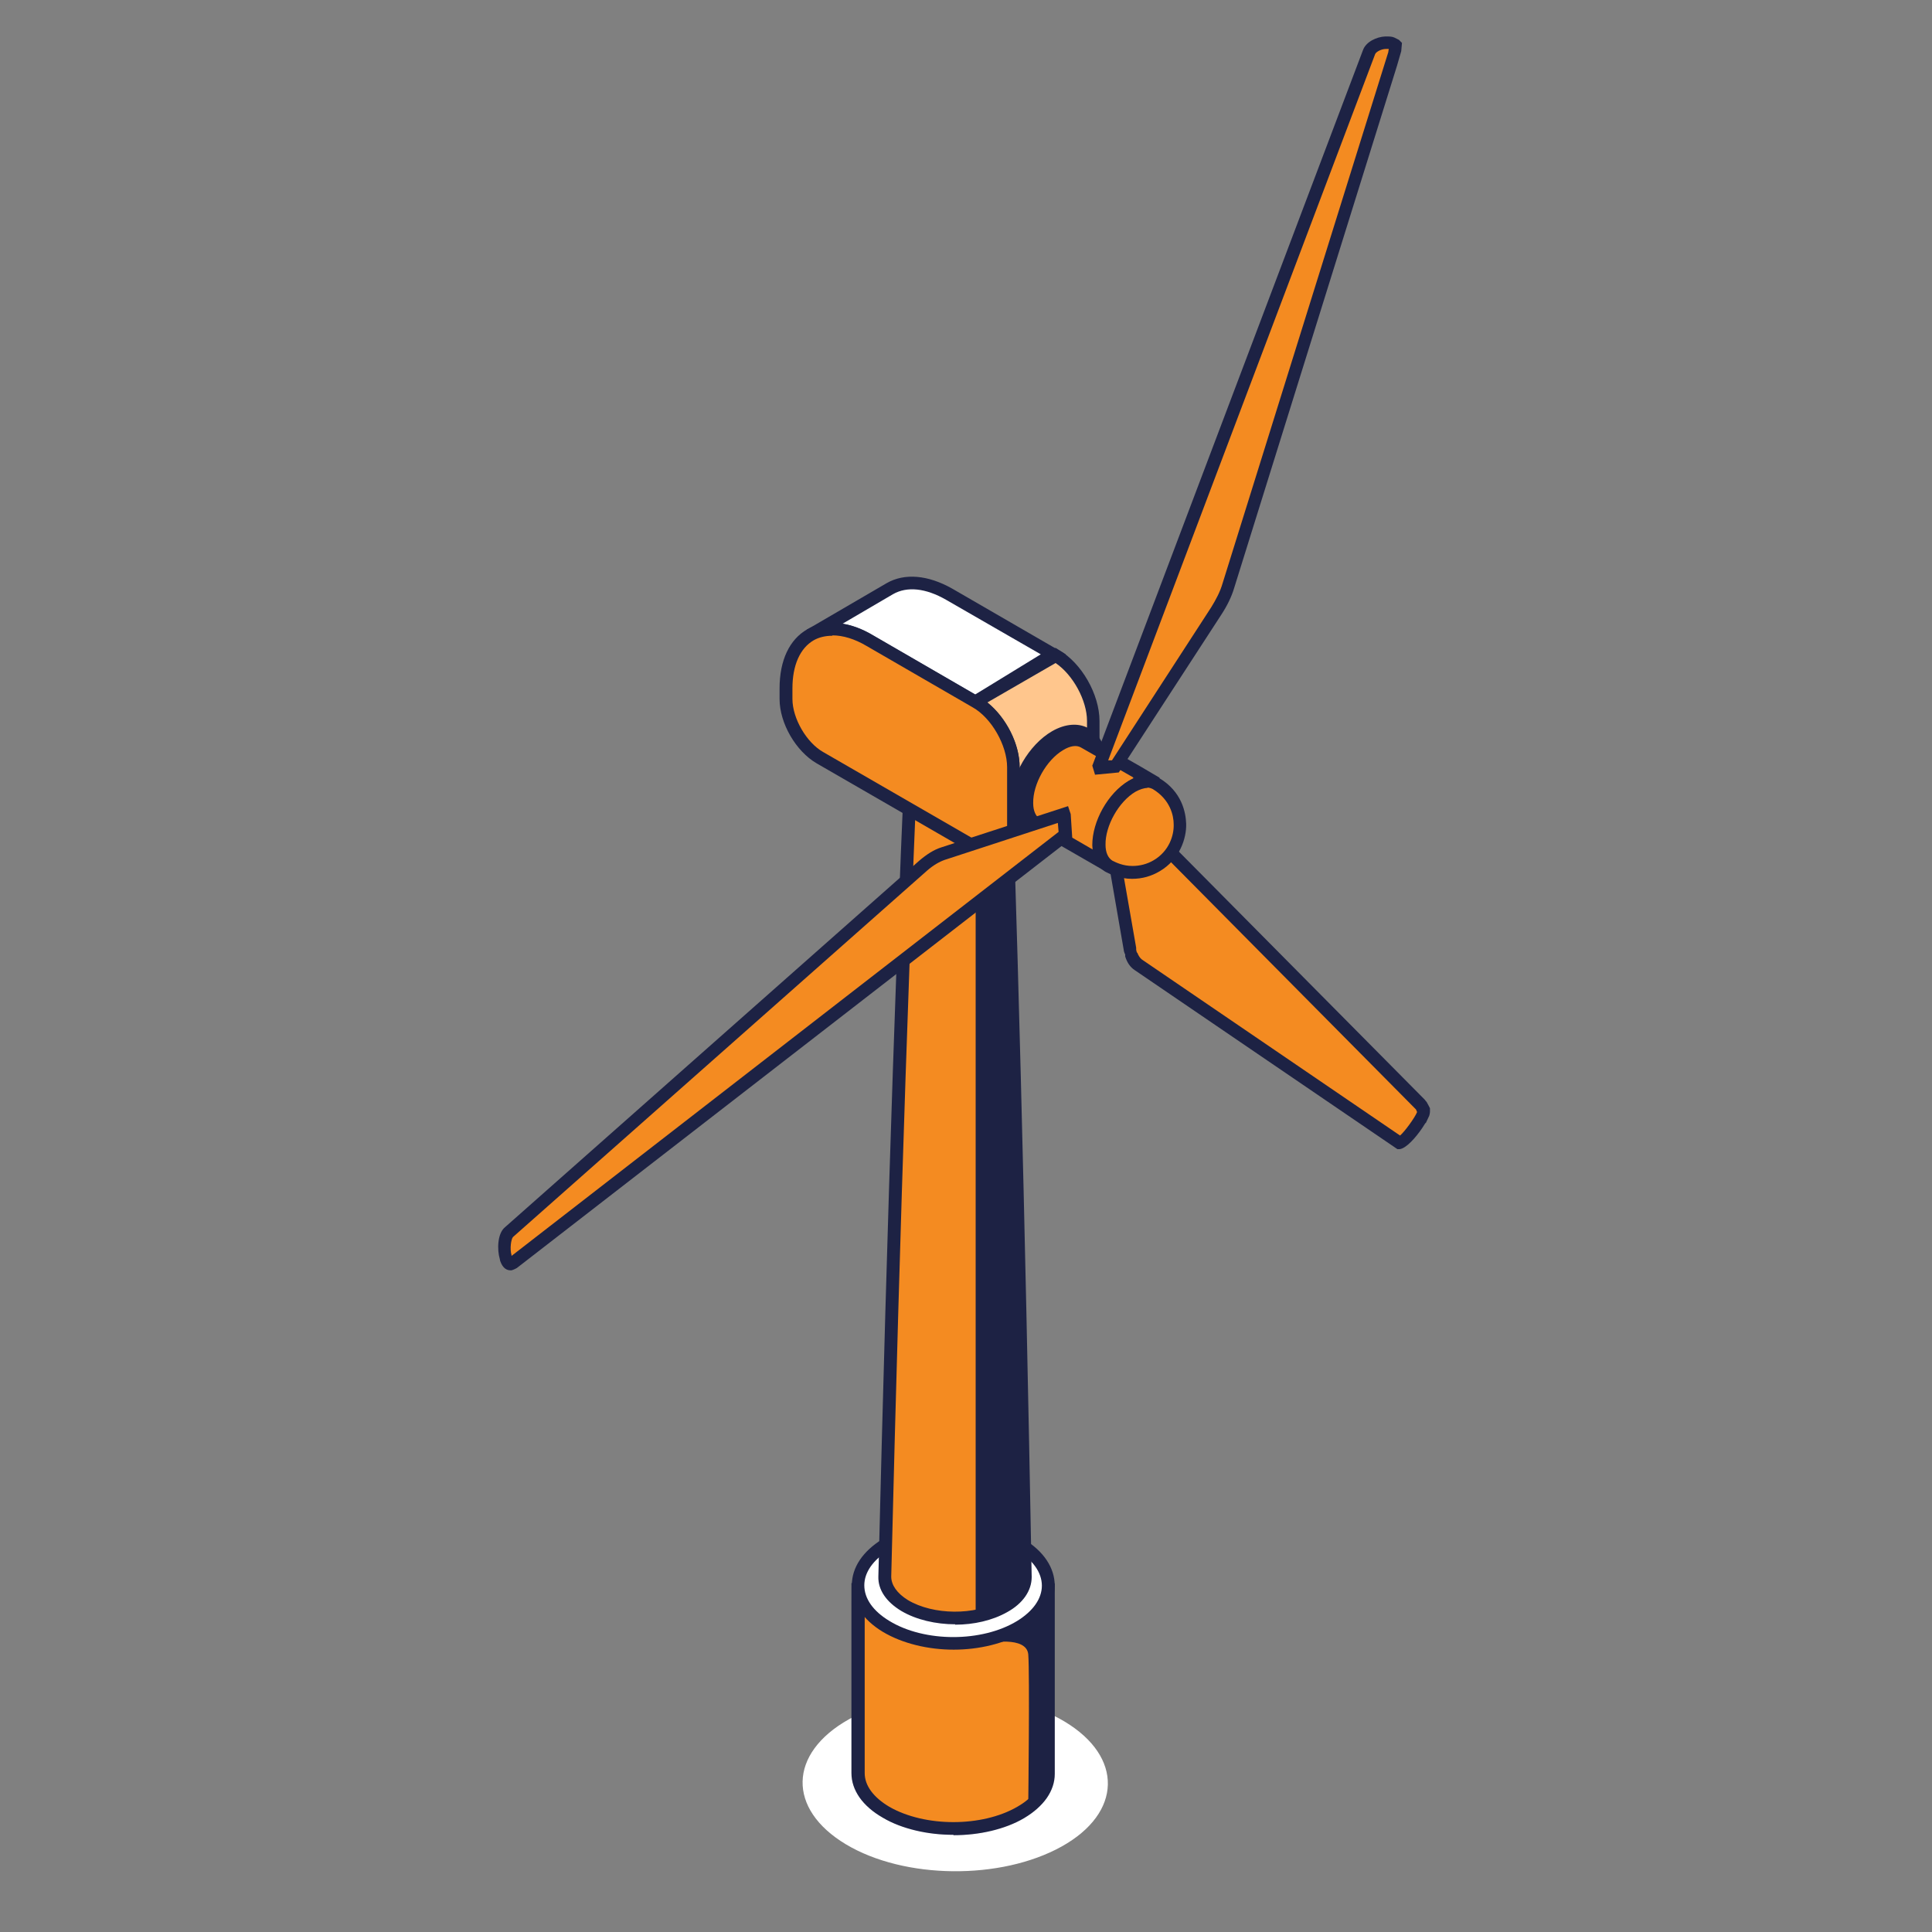 <?xml version="1.0" encoding="UTF-8"?> <svg xmlns="http://www.w3.org/2000/svg" width="159" height="159" viewBox="0 0 159 159" fill="none"><rect x="0" y="0" width="159" height="159" fill="#808080" stroke="none"/><path d="M87.618 141.684C82.789 138.786 74.843 138.724 69.858 141.497C64.873 144.301 64.779 148.881 69.609 151.779C74.438 154.677 82.383 154.739 87.369 151.966C92.354 149.193 92.448 144.581 87.618 141.684Z" fill="white"></path><path d="M86.279 130.28V145.953C86.279 147.106 85.5 148.258 83.973 149.131C80.919 150.907 75.965 150.907 72.912 149.131C71.354 148.227 70.606 147.074 70.606 145.89V130.218C70.606 131.371 71.385 132.555 72.943 133.458C75.996 135.234 80.982 135.234 84.004 133.458C85.531 132.586 86.279 131.433 86.279 130.28Z" fill="#F48B21"></path><path d="M78.454 151.001C76.367 151.001 74.248 150.533 72.659 149.598C70.977 148.633 70.073 147.324 70.073 145.922V130.281H71.132C71.132 131.309 71.849 132.306 73.189 133.054C76.118 134.736 80.854 134.736 83.72 133.054C85.029 132.306 85.745 131.34 85.745 130.312H86.805V145.984C86.805 147.386 85.901 148.664 84.281 149.63C82.692 150.564 80.573 151.032 78.486 151.032L78.454 151.001ZM71.163 132.742V145.922C71.163 146.95 71.88 147.916 73.189 148.695C76.118 150.377 80.823 150.377 83.72 148.695C85.029 147.947 85.745 146.981 85.745 145.953V132.773C85.372 133.209 84.873 133.583 84.281 133.926C81.103 135.795 75.9 135.764 72.69 133.926C72.067 133.583 71.569 133.178 71.163 132.742Z" fill="#1D2244"></path><mask id="mask0_14678_9539" style="mask-type:luminance" maskUnits="userSpaceOnUse" x="70" y="130" width="17" height="21"><mask id="mask1_14678_9539" style="mask-type:luminance" maskUnits="userSpaceOnUse" x="70" y="130" width="17" height="21"><path d="M86.276 130.28V145.953C86.276 147.106 85.497 148.258 83.971 149.131C80.917 150.907 75.963 150.907 72.909 149.131C71.352 148.227 70.604 147.074 70.604 145.89V130.218C70.604 131.371 71.383 132.555 72.941 133.458C75.994 135.234 80.979 135.234 84.002 133.458C85.528 132.586 86.276 131.433 86.276 130.28Z" fill="white"></path></mask><g mask="url(#mask1_14678_9539)"><path d="M78.453 151.001C76.365 151.001 74.247 150.533 72.658 149.598C70.975 148.633 70.072 147.324 70.072 145.922V130.281H71.131C71.131 131.309 71.847 132.306 73.187 133.054C76.116 134.736 80.852 134.736 83.719 133.054C85.027 132.306 85.744 131.34 85.744 130.312H86.803V145.984C86.803 147.386 85.9 148.664 84.28 149.63C82.691 150.564 80.572 151.032 78.484 151.032L78.453 151.001ZM71.162 132.742V145.922C71.162 146.95 71.879 147.916 73.187 148.695C76.116 150.377 80.821 150.377 83.719 148.695C85.027 147.947 85.744 146.981 85.744 145.953V132.773C85.37 133.209 84.872 133.583 84.28 133.926C81.101 135.795 75.898 135.764 72.689 133.926C72.066 133.583 71.567 133.178 71.162 132.742Z" fill="white"></path></g></mask><g mask="url(#mask0_14678_9539)"><path d="M84.004 133.458C80.951 135.234 75.996 135.234 72.943 133.458C71.385 132.555 70.637 131.402 70.637 130.218V145.89C70.637 147.043 71.385 148.227 72.943 149.131C75.996 150.907 80.982 150.907 84.004 149.131C85.531 148.258 86.278 147.106 86.278 145.953V130.28C86.278 131.433 85.531 132.586 84.004 133.458Z" fill="#F48B21"></path><path d="M78.454 151.001C76.366 151.001 74.247 150.533 72.658 149.598C70.976 148.633 70.072 147.324 70.072 145.922V130.281H71.132C71.132 131.309 71.848 132.306 73.188 133.054C76.117 134.736 80.853 134.736 83.719 133.054C85.028 132.306 85.745 131.34 85.745 130.312H86.804V145.984C86.804 147.386 85.9 148.664 84.28 149.63C82.691 150.564 80.573 151.032 78.485 151.032L78.454 151.001ZM71.163 132.742V145.922C71.163 146.95 71.879 147.916 73.188 148.695C76.117 150.377 80.822 150.377 83.719 148.695C85.028 147.947 85.745 146.981 85.745 145.953V132.773C85.371 133.209 84.872 133.583 84.28 133.926C81.102 135.795 75.899 135.764 72.689 133.926C72.066 133.583 71.568 133.178 71.163 132.742Z" fill="#1D2244"></path></g><path d="M83.973 127.133C87.026 129.002 87.058 131.994 84.004 133.863C80.951 135.733 75.997 135.733 72.943 133.863C69.859 131.994 69.859 129.002 72.912 127.133C75.965 125.263 80.92 125.263 83.973 127.133Z" fill="white"></path><path d="M78.484 135.764C76.397 135.764 74.278 135.265 72.658 134.299C71.006 133.302 70.103 131.931 70.103 130.467C70.103 129.002 71.006 127.663 72.627 126.666C75.836 124.734 81.039 124.734 84.249 126.666C85.9 127.663 86.803 129.034 86.803 130.498C86.803 131.962 85.9 133.302 84.28 134.299C82.691 135.265 80.572 135.764 78.484 135.764ZM78.422 126.26C76.521 126.26 74.621 126.697 73.156 127.569C71.848 128.379 71.131 129.407 71.131 130.467C71.131 131.557 71.848 132.586 73.187 133.396C76.085 135.172 80.821 135.172 83.719 133.396C85.028 132.586 85.744 131.557 85.744 130.498C85.744 129.407 84.996 128.379 83.688 127.569C82.223 126.697 80.323 126.26 78.422 126.26Z" fill="#1D2244"></path><path d="M75.375 53.445C74.503 71.797 73.662 94.729 72.789 129.719C72.789 130.561 73.319 131.433 74.409 132.087C76.622 133.427 80.298 133.458 82.573 132.181C83.757 131.527 84.349 130.623 84.318 129.751C83.663 94.729 83.009 71.797 82.324 53.445H75.344H75.375Z" fill="#F48B21"></path><path d="M78.612 133.677C77.023 133.677 75.403 133.303 74.188 132.586C72.942 131.839 72.256 130.841 72.287 129.751C73.035 99.278 73.845 75.037 74.873 53.445V52.947H82.912V53.445C83.722 75.069 84.345 99.341 84.906 129.782C84.906 130.904 84.189 131.963 82.881 132.68C81.666 133.365 80.139 133.708 78.612 133.708V133.677ZM75.901 53.975C74.904 75.411 74.094 99.496 73.347 129.751C73.347 130.436 73.814 131.122 74.718 131.683C76.805 132.929 80.232 132.96 82.351 131.745C83.317 131.215 83.847 130.499 83.816 129.782C83.255 99.59 82.632 75.474 81.853 53.975H75.87H75.901Z" fill="#1D2244"></path><path d="M80.794 58.274C79.828 57.713 78.239 57.682 77.242 58.243C76.245 58.803 76.214 59.707 77.18 60.299C78.146 60.86 79.735 60.891 80.732 60.33C81.729 59.769 81.76 58.866 80.794 58.274Z" fill="#DADADA"></path><path d="M79.02 61.795C78.178 61.795 77.337 61.608 76.683 61.203C75.904 60.736 75.468 60.019 75.468 59.271C75.468 58.492 75.935 57.807 76.776 57.34C78.116 56.592 80.079 56.623 81.388 57.402C82.167 57.869 82.603 58.586 82.603 59.334C82.603 60.113 82.136 60.798 81.294 61.265C80.64 61.639 79.83 61.795 79.051 61.795H79.02ZM77.618 59.271C77.618 59.271 77.711 59.334 77.773 59.365C78.397 59.739 79.581 59.77 80.266 59.365C80.36 59.303 80.422 59.271 80.453 59.24C80.422 59.24 80.36 59.178 80.297 59.147C79.643 58.773 78.49 58.742 77.805 59.147C77.711 59.209 77.649 59.24 77.618 59.271Z" fill="#1D2244"></path><path d="M78.147 48.895C76.246 47.805 74.501 47.68 73.255 48.428L66.681 52.261C67.927 51.544 69.641 51.637 71.573 52.728L80.297 57.776L86.715 53.85L78.178 48.927L78.147 48.895Z" fill="white"></path><path d="M80.295 58.399L71.29 53.195C69.608 52.229 68.081 52.042 66.928 52.728L66.398 51.824L72.972 47.992C74.437 47.151 76.369 47.306 78.394 48.459L87.71 53.849L80.263 58.399H80.295ZM69.327 51.326C70.137 51.45 70.978 51.762 71.82 52.261L80.263 57.152L85.654 53.849L77.864 49.363C76.182 48.397 74.655 48.241 73.502 48.895L69.296 51.357L69.327 51.326Z" fill="#1D2244"></path><path d="M86.869 53.944L84.096 55.564L80.295 57.776C82.009 58.773 83.411 61.172 83.411 63.166V68.339C83.411 69.211 83.068 69.834 82.569 70.115L89.175 66.282C89.674 66.002 89.985 65.379 89.985 64.475V59.303C89.985 57.309 88.614 54.91 86.9 53.913L86.869 53.944Z" fill="#FFC68D"></path><path d="M86.873 53.32L87.122 53.476C89.023 54.566 90.487 57.153 90.487 59.334V64.506C90.487 65.565 90.082 66.344 89.397 66.749L82.822 70.582L82.293 69.678C82.635 69.46 82.853 68.993 82.853 68.338V63.166C82.853 61.39 81.576 59.115 80.018 58.243L79.239 57.776M81.264 57.807C82.822 59.053 83.944 61.265 83.913 63.166V68.338C83.913 68.338 83.913 68.619 83.882 68.743L88.898 65.846C89.241 65.627 89.459 65.16 89.459 64.506V59.334C89.459 57.651 88.306 55.532 86.873 54.566L81.264 57.807Z" fill="#1D2244"></path><path d="M80.294 57.776L71.57 52.728C67.769 50.547 64.684 52.292 64.684 56.654V57.527C64.684 59.303 65.93 61.453 67.457 62.356L80.575 69.928C82.132 70.831 83.379 70.115 83.379 68.338V63.166C83.379 61.172 82.008 58.773 80.294 57.776Z" fill="#F48B21"></path><path d="M81.855 70.861C81.387 70.861 80.857 70.706 80.328 70.394L67.21 62.823C65.496 61.826 64.157 59.52 64.157 57.526V56.653C64.157 54.348 64.967 52.634 66.431 51.793C67.896 50.952 69.828 51.107 71.822 52.291L80.546 57.339C82.447 58.429 83.942 61.016 83.911 63.197V68.369C83.911 69.428 83.506 70.207 82.82 70.612C82.509 70.799 82.197 70.861 81.823 70.861H81.855ZM68.488 52.322C67.927 52.322 67.397 52.447 66.961 52.696C65.839 53.351 65.216 54.753 65.216 56.653V57.526C65.216 59.115 66.369 61.109 67.74 61.888L80.857 69.459C81.418 69.802 81.979 69.864 82.322 69.646C82.665 69.428 82.883 68.961 82.883 68.306V63.134C82.883 61.358 81.605 59.084 80.047 58.211L71.323 53.164C70.326 52.572 69.36 52.291 68.519 52.291L68.488 52.322Z" fill="#1D2244"></path><path d="M84.221 66.094C84.221 67.933 85.498 68.681 87.119 67.746C88.708 66.811 90.016 64.599 90.016 62.761C90.016 60.922 88.739 60.175 87.119 61.109C85.53 62.044 84.221 64.256 84.221 66.094Z" fill="#DADADA"></path><path d="M85.809 69.21C85.341 69.21 84.905 69.086 84.531 68.868C83.659 68.369 83.16 67.341 83.16 66.095C83.16 63.882 84.656 61.296 86.588 60.175C87.678 59.551 88.8 59.458 89.672 59.988C90.545 60.486 91.043 61.514 91.043 62.761C91.043 64.973 89.547 67.559 87.616 68.681C86.993 69.023 86.369 69.21 85.809 69.21ZM88.395 61.764C88.177 61.764 87.927 61.857 87.647 62.013C86.401 62.73 85.279 64.63 85.279 66.095C85.279 66.562 85.403 66.936 85.591 67.061C85.777 67.185 86.151 67.092 86.588 66.874C87.834 66.157 88.956 64.256 88.956 62.792C88.956 62.325 88.831 61.951 88.644 61.826C88.582 61.795 88.519 61.764 88.426 61.764H88.395Z" fill="#1D2244"></path><path d="M117.09 91.302C117.09 91.302 117.058 91.208 117.058 91.271V91.115C117.058 91.115 116.809 90.897 116.809 90.866L92.475 66.313L91.228 68.058L92.973 78.091C92.973 78.091 93.004 78.309 93.036 78.402V78.558C93.036 78.558 93.036 78.34 93.036 78.247C93.129 78.776 93.347 79.181 93.69 79.4L115.158 94.044C115.656 94.013 117.464 91.644 117.121 91.271L117.09 91.302Z" fill="#F48B21"></path><path d="M117.31 92.424L117.029 92.86C116.499 93.639 115.721 94.511 115.191 94.573H115.004L93.38 79.836C93.006 79.587 92.757 79.213 92.601 78.714V78.558C92.601 78.558 92.477 78.309 92.477 78.153L90.701 67.902L92.445 65.472L117.216 90.461C117.216 90.461 117.31 90.554 117.341 90.616L117.403 90.679L117.59 91.021C117.59 91.021 117.652 91.146 117.683 91.208V91.427V91.52C117.683 91.613 117.652 91.707 117.621 91.832L117.341 92.424H117.31ZM93.598 78.403C93.692 78.652 93.817 78.839 93.972 78.963L115.222 93.452C115.596 93.14 116.437 91.987 116.624 91.52L116.531 91.302L116.375 91.146L92.57 67.123L91.791 68.183L93.505 77.997C93.505 77.997 93.505 78.091 93.505 78.153C93.505 78.153 93.536 78.34 93.567 78.403H93.598Z" fill="#1D2244"></path><path d="M93.507 63.54C93.507 63.54 93.569 63.54 93.6 63.54L89.238 61.047C88.74 60.767 88.023 60.798 87.244 61.266C85.718 62.169 84.502 64.319 84.534 66.095C84.534 66.967 84.845 67.559 85.344 67.84L89.581 70.27C89.581 70.27 89.581 70.27 89.581 70.301L91.264 71.267C90.765 70.987 90.454 70.364 90.454 69.522C90.454 67.778 91.638 65.597 93.164 64.693C93.943 64.225 94.66 64.194 95.158 64.475L93.476 63.509L93.507 63.54Z" fill="#F48B21"></path><path d="M91.012 71.734L85.061 68.307C84.376 67.902 84.002 67.123 83.971 66.095C83.971 64.132 85.248 61.826 86.962 60.798C87.897 60.237 88.769 60.175 89.486 60.58L93.848 63.072L95.437 64.007L94.907 64.911C94.564 64.693 94.004 64.786 93.443 65.129C92.072 65.939 90.95 67.933 90.981 69.491C90.981 70.145 91.199 70.582 91.542 70.8L91.012 71.703V71.734ZM89.953 69.927C89.953 69.927 89.953 69.678 89.953 69.553C89.953 67.59 91.231 65.285 92.944 64.256C93.069 64.163 93.225 64.101 93.349 64.038H93.256V63.976L88.956 61.514C88.582 61.296 88.052 61.39 87.492 61.733C86.121 62.543 84.999 64.537 85.03 66.095C85.03 66.749 85.248 67.185 85.591 67.403L89.953 69.927Z" fill="#1D2244"></path><path d="M95.16 64.506C94.662 64.225 93.945 64.257 93.166 64.724C91.64 65.627 90.424 67.777 90.456 69.553C90.456 70.426 90.767 71.018 91.266 71.298C91.609 71.485 92.263 71.828 93.198 71.828C93.914 71.828 94.569 71.641 95.192 71.267C96.656 70.395 97.155 68.868 97.124 67.84C97.124 67.03 96.812 65.503 95.16 64.506Z" fill="#F48B21"></path><path d="M93.164 72.326C92.136 72.326 91.388 71.952 91.014 71.765C90.298 71.36 89.924 70.581 89.893 69.553C89.893 67.59 91.17 65.284 92.884 64.256C93.788 63.726 94.722 63.633 95.408 64.038C97.277 65.16 97.589 66.873 97.62 67.808C97.651 68.992 97.09 70.737 95.439 71.703C94.754 72.108 94.006 72.326 93.164 72.326ZM94.442 64.848C94.13 64.848 93.788 64.973 93.445 65.16C92.074 65.97 90.952 67.964 90.983 69.522C90.983 70.176 91.201 70.612 91.544 70.83C91.856 70.986 92.417 71.267 93.196 71.267C93.819 71.267 94.411 71.111 94.94 70.799C96.218 70.051 96.623 68.743 96.592 67.839C96.592 67.123 96.311 65.814 94.878 64.942C94.754 64.879 94.598 64.817 94.411 64.817L94.442 64.848Z" fill="#1D2244"></path><path d="M87.524 67.03L77.585 70.27C77.055 70.426 76.525 70.769 75.965 71.267L41.878 101.428C41.473 101.771 41.441 102.861 41.628 103.484V103.64C41.628 103.64 41.66 103.578 41.66 103.547C41.722 103.827 41.846 104.045 42.033 104.045C42.096 104.045 42.127 104.045 42.189 103.983L87.68 68.743L87.586 67.217V67.061L87.524 67.03Z" fill="#F48B21"></path><path d="M42.003 104.544C41.754 104.544 41.38 104.419 41.162 103.765L41.131 103.609C40.913 102.892 40.913 101.521 41.567 100.992L75.654 70.831C76.277 70.301 76.869 69.927 77.461 69.74L87.899 66.344L88.117 66.998L88.242 68.93L88.023 69.117L42.533 104.357C42.533 104.357 42.252 104.513 42.097 104.544C42.097 104.544 42.065 104.544 42.034 104.544H42.003ZM87.089 67.715L77.741 70.769C77.305 70.924 76.807 71.205 76.308 71.641L42.221 101.802C42.065 101.958 41.941 102.768 42.097 103.297V103.36L87.12 68.463L87.058 67.715H87.089Z" fill="#1D2244"></path><path d="M101.08 48.179L114.727 4.433C114.727 4.433 114.789 4.152 114.821 3.903C114.821 3.903 114.789 4.121 114.821 4.121V3.81C114.821 3.592 114.571 3.467 114.042 3.498C113.512 3.529 112.826 3.841 112.671 4.277L90.455 63.01V63.166L91.795 63.041L100.083 50.266C100.519 49.581 100.862 48.895 101.08 48.179Z" fill="#F48B21"></path><path d="M90.111 63.727L89.893 63.01L89.955 62.854L112.171 4.122C112.42 3.436 113.292 3.031 114.009 3C114.321 3 114.57 3 114.757 3.093L115.131 3.28L115.38 3.53C115.38 3.53 115.318 4.153 115.318 4.215L115.037 5.181L114.975 5.399L101.577 48.366C101.359 49.114 100.985 49.862 100.518 50.578L92.074 63.571L90.111 63.758V63.727ZM114.196 4.028C114.196 4.028 114.103 4.028 114.071 4.028C113.666 4.028 113.23 4.277 113.168 4.464L91.201 62.574H91.513L99.676 49.986C100.081 49.332 100.424 48.678 100.611 48.023L114.258 4.277C114.258 4.277 114.258 4.184 114.289 4.059C114.289 4.059 114.289 4.059 114.289 4.028C114.289 4.028 114.227 4.028 114.196 4.028Z" fill="#1D2244"></path><path d="M80.295 74.414V132.991L84.377 130.779L84.595 127.912L83.006 72.326L80.295 74.414Z" fill="#1D2244"></path><path d="M81.26 135.234C81.26 135.234 84.5 134.58 84.625 136.169C84.749 137.758 84.625 148.32 84.625 148.32L86.494 146.731V131.838" fill="#1D2244"></path></svg> 